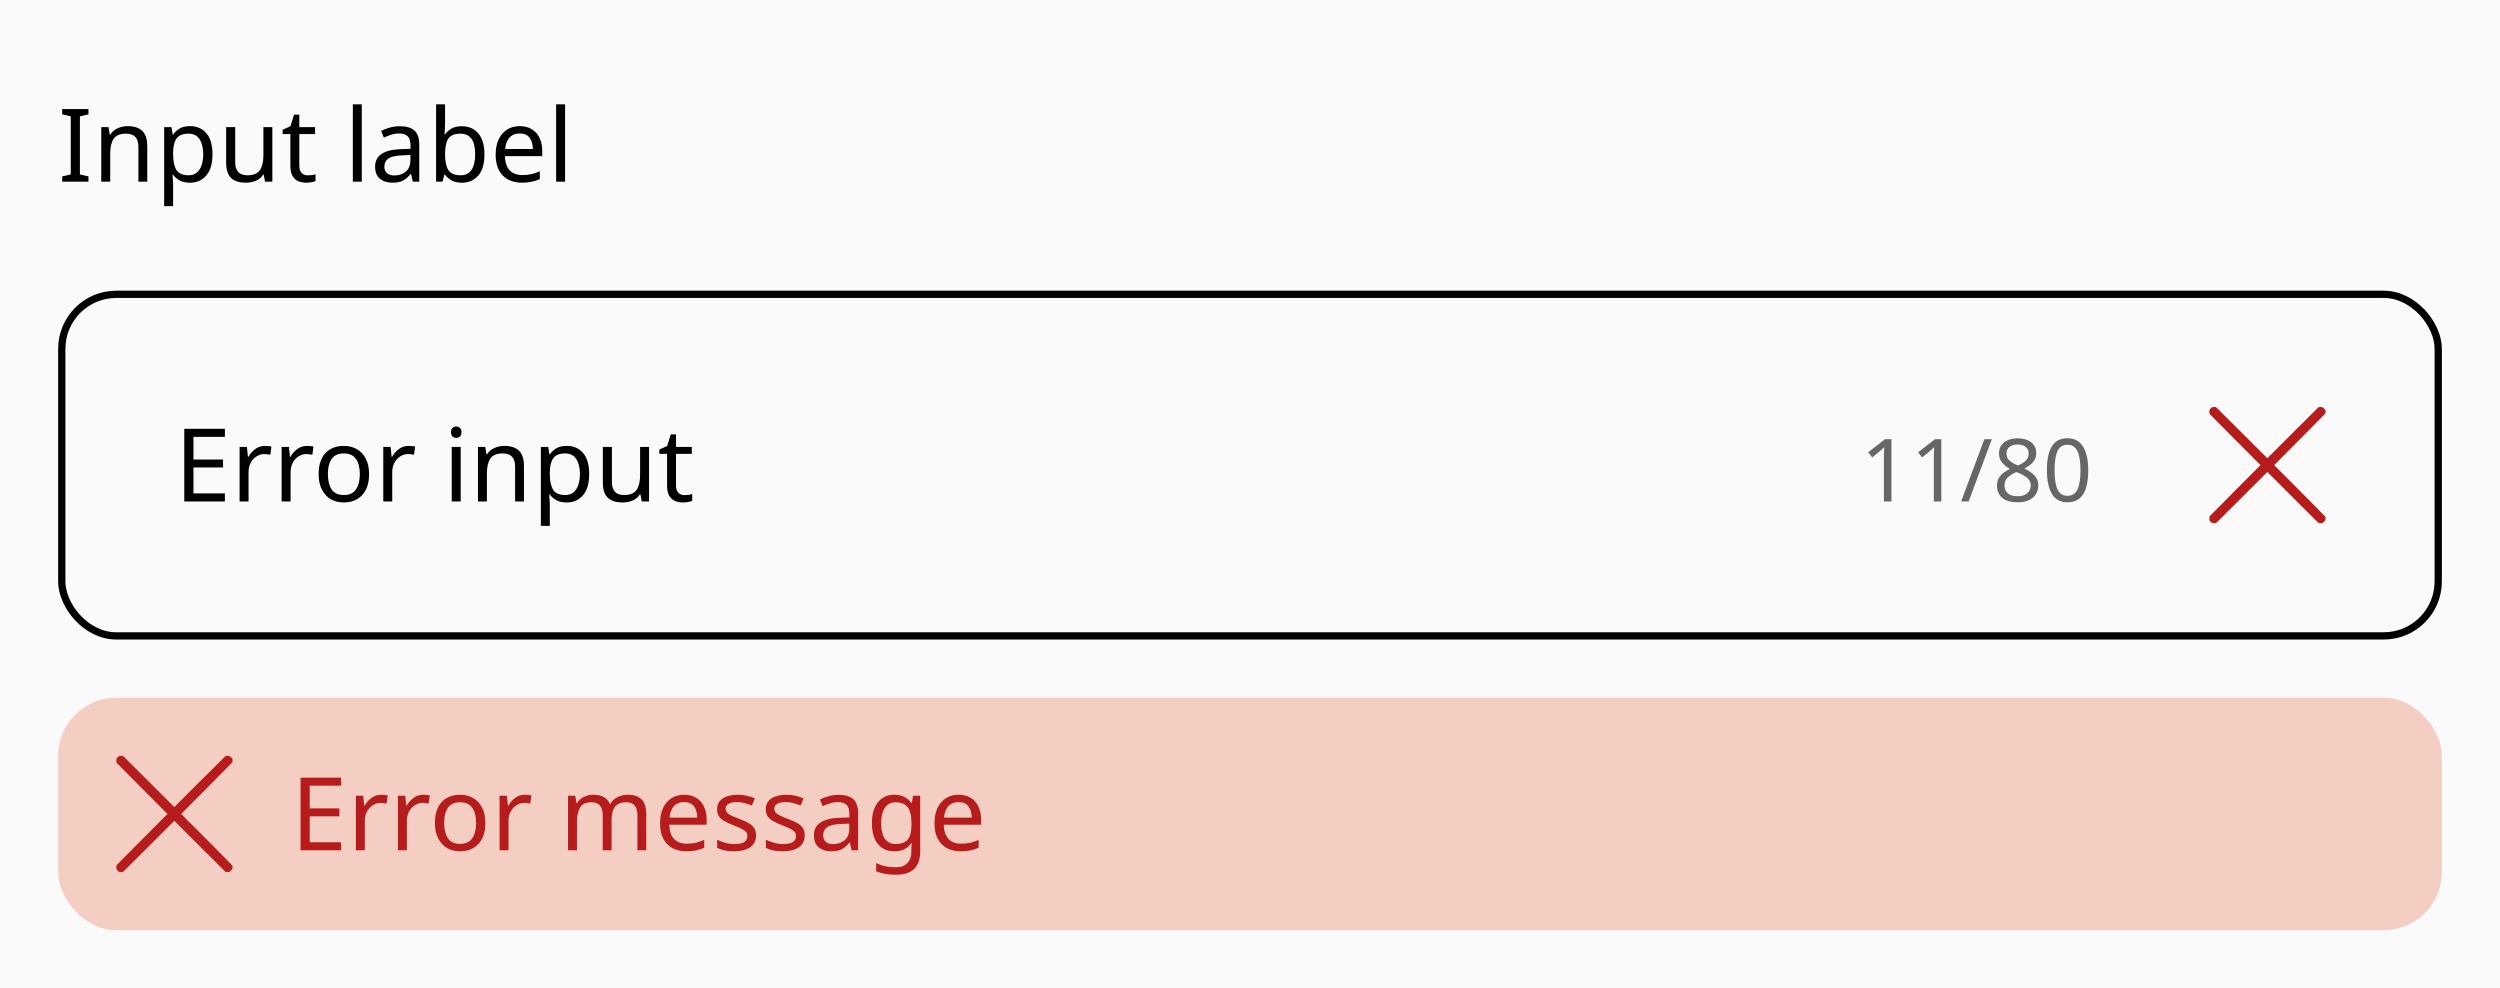 <svg xmlns="http://www.w3.org/2000/svg" fill="none" viewBox="0 0 344 136" height="136" width="344">
<rect fill="#FAFAFA" height="136" width="344"></rect>
<path fill="black" d="M12.172 25H8.56V24.272L9.736 24.006V16.012L8.56 15.732V15.004H12.172V15.732L10.996 16.012V24.006L12.172 24.272V25ZM17.546 17.356C18.442 17.356 19.119 17.575 19.576 18.014C20.034 18.453 20.262 19.153 20.262 20.114V25H19.044V20.198C19.044 18.994 18.484 18.392 17.364 18.392C16.534 18.392 15.96 18.625 15.642 19.092C15.325 19.559 15.166 20.231 15.166 21.108V25H13.934V17.496H14.928L15.11 18.518H15.18C15.423 18.126 15.759 17.837 16.188 17.65C16.617 17.454 17.07 17.356 17.546 17.356ZM26.158 17.356C27.082 17.356 27.824 17.678 28.384 18.322C28.954 18.966 29.238 19.937 29.238 21.234C29.238 22.513 28.954 23.483 28.384 24.146C27.824 24.809 27.078 25.14 26.144 25.14C25.566 25.14 25.085 25.033 24.702 24.818C24.329 24.603 24.035 24.347 23.82 24.048H23.736C23.746 24.207 23.76 24.407 23.778 24.65C23.806 24.893 23.82 25.103 23.82 25.28V28.36H22.588V17.496H23.596L23.764 18.518H23.82C24.044 18.191 24.338 17.916 24.702 17.692C25.066 17.468 25.552 17.356 26.158 17.356ZM25.934 18.392C25.169 18.392 24.628 18.607 24.31 19.036C23.993 19.465 23.83 20.119 23.82 20.996V21.234C23.82 22.158 23.97 22.872 24.268 23.376C24.576 23.871 25.141 24.118 25.962 24.118C26.41 24.118 26.784 23.997 27.082 23.754C27.381 23.502 27.6 23.157 27.74 22.718C27.89 22.279 27.964 21.78 27.964 21.22C27.964 20.361 27.796 19.675 27.46 19.162C27.134 18.649 26.625 18.392 25.934 18.392ZM37.474 17.496V25H36.466L36.284 24.006H36.228C35.985 24.398 35.649 24.687 35.22 24.874C34.79 25.051 34.333 25.14 33.848 25.14C32.942 25.14 32.261 24.925 31.804 24.496C31.346 24.057 31.118 23.362 31.118 22.41V17.496H32.364V22.326C32.364 23.521 32.919 24.118 34.03 24.118C34.86 24.118 35.434 23.885 35.752 23.418C36.078 22.951 36.242 22.279 36.242 21.402V17.496H37.474ZM42.362 24.132C42.549 24.132 42.74 24.118 42.936 24.09C43.132 24.062 43.291 24.025 43.412 23.978V24.916C43.281 24.981 43.095 25.033 42.852 25.07C42.609 25.117 42.376 25.14 42.152 25.14C41.76 25.14 41.396 25.075 41.06 24.944C40.733 24.804 40.467 24.566 40.262 24.23C40.057 23.894 39.954 23.423 39.954 22.816V18.448H38.89V17.86L39.968 17.37L40.458 15.774H41.186V17.496H43.356V18.448H41.186V22.788C41.186 23.245 41.293 23.586 41.508 23.81C41.732 24.025 42.017 24.132 42.362 24.132ZM49.783 25H48.551V14.36H49.783V25ZM55.003 17.37C55.917 17.37 56.594 17.571 57.033 17.972C57.471 18.373 57.691 19.013 57.691 19.89V25H56.795L56.557 23.936H56.501C56.174 24.347 55.829 24.65 55.465 24.846C55.101 25.042 54.606 25.14 53.981 25.14C53.299 25.14 52.735 24.963 52.287 24.608C51.839 24.244 51.615 23.679 51.615 22.914C51.615 22.167 51.909 21.593 52.497 21.192C53.085 20.781 53.99 20.557 55.213 20.52L56.487 20.478V20.03C56.487 19.405 56.351 18.971 56.081 18.728C55.81 18.485 55.427 18.364 54.933 18.364C54.541 18.364 54.167 18.425 53.813 18.546C53.458 18.658 53.127 18.789 52.819 18.938L52.441 18.014C52.767 17.837 53.155 17.687 53.603 17.566C54.051 17.435 54.517 17.37 55.003 17.37ZM56.473 21.332L55.367 21.374C54.433 21.411 53.785 21.561 53.421 21.822C53.066 22.083 52.889 22.452 52.889 22.928C52.889 23.348 53.015 23.656 53.267 23.852C53.528 24.048 53.859 24.146 54.261 24.146C54.886 24.146 55.409 23.973 55.829 23.628C56.258 23.273 56.473 22.732 56.473 22.004V21.332ZM61.24 14.36V16.95C61.24 17.267 61.231 17.566 61.212 17.846C61.203 18.117 61.189 18.331 61.17 18.49H61.24C61.455 18.173 61.749 17.907 62.122 17.692C62.496 17.477 62.976 17.37 63.564 17.37C64.498 17.37 65.244 17.697 65.804 18.35C66.374 18.994 66.658 19.96 66.658 21.248C66.658 22.536 66.374 23.507 65.804 24.16C65.235 24.813 64.488 25.14 63.564 25.14C62.976 25.14 62.496 25.033 62.122 24.818C61.749 24.603 61.455 24.347 61.24 24.048H61.142L60.89 25H60.008V14.36H61.24ZM63.354 18.392C62.552 18.392 61.996 18.621 61.688 19.078C61.39 19.535 61.24 20.245 61.24 21.206V21.262C61.24 22.186 61.39 22.895 61.688 23.39C61.996 23.875 62.561 24.118 63.382 24.118C64.054 24.118 64.554 23.871 64.88 23.376C65.216 22.881 65.384 22.167 65.384 21.234C65.384 19.339 64.708 18.392 63.354 18.392ZM71.52 17.356C72.154 17.356 72.705 17.496 73.172 17.776C73.638 18.056 73.993 18.453 74.236 18.966C74.488 19.47 74.614 20.063 74.614 20.744V21.486H69.476C69.494 22.335 69.709 22.984 70.12 23.432C70.54 23.871 71.123 24.09 71.87 24.09C72.346 24.09 72.766 24.048 73.13 23.964C73.503 23.871 73.886 23.74 74.278 23.572V24.65C73.895 24.818 73.517 24.939 73.144 25.014C72.77 25.098 72.327 25.14 71.814 25.14C71.095 25.14 70.465 24.995 69.924 24.706C69.382 24.417 68.958 23.987 68.65 23.418C68.351 22.849 68.202 22.144 68.202 21.304C68.202 20.483 68.337 19.778 68.608 19.19C68.888 18.602 69.275 18.149 69.77 17.832C70.274 17.515 70.857 17.356 71.52 17.356ZM71.506 18.364C70.918 18.364 70.451 18.555 70.106 18.938C69.77 19.311 69.569 19.834 69.504 20.506H73.326C73.316 19.871 73.167 19.358 72.878 18.966C72.588 18.565 72.131 18.364 71.506 18.364ZM77.756 25H76.524V14.36H77.756V25Z"></path>
<path fill="black" d="M30.944 69H25.358V59.004H30.944V60.11H26.618V63.232H30.692V64.324H26.618V67.894H30.944V69ZM36.469 61.356C36.609 61.356 36.759 61.365 36.917 61.384C37.076 61.393 37.221 61.412 37.351 61.44L37.197 62.574C37.076 62.546 36.941 62.523 36.791 62.504C36.642 62.485 36.507 62.476 36.385 62.476C36.003 62.476 35.643 62.583 35.307 62.798C34.971 63.003 34.701 63.297 34.495 63.68C34.299 64.053 34.201 64.492 34.201 64.996V69H32.969V61.496H33.977L34.117 62.868H34.173C34.407 62.457 34.715 62.103 35.097 61.804C35.489 61.505 35.947 61.356 36.469 61.356ZM42.252 61.356C42.392 61.356 42.542 61.365 42.7 61.384C42.859 61.393 43.004 61.412 43.135 61.44L42.98 62.574C42.859 62.546 42.724 62.523 42.575 62.504C42.425 62.485 42.29 62.476 42.169 62.476C41.786 62.476 41.426 62.583 41.09 62.798C40.755 63.003 40.484 63.297 40.279 63.68C40.083 64.053 39.984 64.492 39.984 64.996V69H38.752V61.496H39.761L39.901 62.868H39.956C40.19 62.457 40.498 62.103 40.88 61.804C41.273 61.505 41.73 61.356 42.252 61.356ZM50.786 65.234C50.786 66.475 50.469 67.437 49.834 68.118C49.209 68.799 48.36 69.14 47.286 69.14C46.624 69.14 46.031 68.991 45.508 68.692C44.995 68.384 44.589 67.941 44.29 67.362C43.992 66.774 43.842 66.065 43.842 65.234C43.842 63.993 44.15 63.036 44.766 62.364C45.392 61.692 46.246 61.356 47.328 61.356C48 61.356 48.598 61.51 49.12 61.818C49.643 62.117 50.049 62.555 50.338 63.134C50.637 63.703 50.786 64.403 50.786 65.234ZM45.116 65.234C45.116 66.121 45.289 66.825 45.634 67.348C45.989 67.861 46.549 68.118 47.314 68.118C48.07 68.118 48.626 67.861 48.98 67.348C49.335 66.825 49.512 66.121 49.512 65.234C49.512 64.347 49.335 63.652 48.98 63.148C48.626 62.644 48.066 62.392 47.3 62.392C46.535 62.392 45.98 62.644 45.634 63.148C45.289 63.652 45.116 64.347 45.116 65.234ZM56.239 61.356C56.379 61.356 56.528 61.365 56.687 61.384C56.846 61.393 56.99 61.412 57.121 61.44L56.967 62.574C56.846 62.546 56.71 62.523 56.561 62.504C56.411 62.485 56.276 62.476 56.155 62.476C55.772 62.476 55.413 62.583 55.077 62.798C54.741 63.003 54.47 63.297 54.265 63.68C54.069 64.053 53.971 64.492 53.971 64.996V69H52.739V61.496H53.747L53.887 62.868H53.943C54.176 62.457 54.484 62.103 54.867 61.804C55.259 61.505 55.716 61.356 56.239 61.356ZM62.789 58.682C62.975 58.682 63.139 58.747 63.279 58.878C63.428 58.999 63.503 59.195 63.503 59.466C63.503 59.737 63.428 59.937 63.279 60.068C63.139 60.189 62.975 60.25 62.789 60.25C62.583 60.25 62.411 60.189 62.271 60.068C62.131 59.937 62.061 59.737 62.061 59.466C62.061 59.195 62.131 58.999 62.271 58.878C62.411 58.747 62.583 58.682 62.789 58.682ZM63.391 61.496V69H62.159V61.496H63.391ZM69.38 61.356C70.276 61.356 70.953 61.575 71.41 62.014C71.868 62.453 72.096 63.153 72.096 64.114V69H70.878V64.198C70.878 62.994 70.318 62.392 69.198 62.392C68.368 62.392 67.793 62.625 67.476 63.092C67.159 63.559 67 64.231 67 65.108V69H65.768V61.496H66.762L66.944 62.518H67.014C67.257 62.126 67.593 61.837 68.022 61.65C68.451 61.454 68.904 61.356 69.38 61.356ZM77.992 61.356C78.916 61.356 79.658 61.678 80.218 62.322C80.788 62.966 81.072 63.937 81.072 65.234C81.072 66.513 80.788 67.483 80.218 68.146C79.658 68.809 78.912 69.14 77.978 69.14C77.4 69.14 76.919 69.033 76.536 68.818C76.163 68.603 75.869 68.347 75.654 68.048H75.57C75.58 68.207 75.594 68.407 75.612 68.65C75.64 68.893 75.654 69.103 75.654 69.28V72.36H74.422V61.496H75.43L75.598 62.518H75.654C75.878 62.191 76.172 61.916 76.536 61.692C76.9 61.468 77.386 61.356 77.992 61.356ZM77.768 62.392C77.003 62.392 76.462 62.607 76.144 63.036C75.827 63.465 75.664 64.119 75.654 64.996V65.234C75.654 66.158 75.804 66.872 76.102 67.376C76.41 67.871 76.975 68.118 77.796 68.118C78.244 68.118 78.618 67.997 78.916 67.754C79.215 67.502 79.434 67.157 79.574 66.718C79.724 66.279 79.798 65.78 79.798 65.22C79.798 64.361 79.63 63.675 79.294 63.162C78.968 62.649 78.459 62.392 77.768 62.392ZM89.308 61.496V69H88.3L88.118 68.006H88.062C87.819 68.398 87.483 68.687 87.054 68.874C86.624 69.051 86.167 69.14 85.682 69.14C84.776 69.14 84.095 68.925 83.638 68.496C83.18 68.057 82.952 67.362 82.952 66.41V61.496H84.198V66.326C84.198 67.521 84.753 68.118 85.864 68.118C86.694 68.118 87.268 67.885 87.586 67.418C87.912 66.951 88.076 66.279 88.076 65.402V61.496H89.308ZM94.196 68.132C94.383 68.132 94.574 68.118 94.77 68.09C94.966 68.062 95.125 68.025 95.246 67.978V68.916C95.115 68.981 94.929 69.033 94.686 69.07C94.443 69.117 94.21 69.14 93.986 69.14C93.594 69.14 93.23 69.075 92.894 68.944C92.567 68.804 92.301 68.566 92.096 68.23C91.891 67.894 91.788 67.423 91.788 66.816V62.448H90.724V61.86L91.802 61.37L92.292 59.774H93.02V61.496H95.19V62.448H93.02V66.788C93.02 67.245 93.127 67.586 93.342 67.81C93.566 68.025 93.851 68.132 94.196 68.132Z"></path>
<path fill="#666666" d="M260.26 69H259.228V63.012C259.228 62.668 259.232 62.392 259.24 62.184C259.248 61.976 259.26 61.76 259.276 61.536C259.148 61.664 259.028 61.772 258.916 61.86C258.812 61.948 258.684 62.06 258.532 62.196L257.62 62.94L257.068 62.232L259.384 60.432H260.26V69ZM267.127 69H266.095V63.012C266.095 62.668 266.099 62.392 266.107 62.184C266.115 61.976 266.127 61.76 266.143 61.536C266.015 61.664 265.895 61.772 265.783 61.86C265.679 61.948 265.551 62.06 265.399 62.196L264.487 62.94L263.935 62.232L266.251 60.432H267.127V69ZM274.078 60.432L270.886 69H269.854L273.046 60.432H274.078ZM277.619 60.312C278.371 60.312 278.987 60.488 279.467 60.84C279.947 61.192 280.187 61.7 280.187 62.364C280.187 62.708 280.111 63.008 279.959 63.264C279.815 63.52 279.619 63.748 279.371 63.948C279.123 64.14 278.851 64.312 278.555 64.464C278.907 64.64 279.227 64.832 279.515 65.04C279.803 65.248 280.031 65.492 280.199 65.772C280.375 66.052 280.463 66.388 280.463 66.78C280.463 67.5 280.207 68.072 279.695 68.496C279.183 68.912 278.503 69.12 277.655 69.12C276.727 69.12 276.015 68.92 275.519 68.52C275.031 68.112 274.787 67.544 274.787 66.816C274.787 66.432 274.867 66.096 275.027 65.808C275.195 65.512 275.415 65.26 275.687 65.052C275.959 64.844 276.251 64.668 276.563 64.524C276.139 64.284 275.783 63.996 275.495 63.66C275.207 63.316 275.063 62.88 275.063 62.352C275.063 61.92 275.175 61.552 275.399 61.248C275.623 60.944 275.927 60.712 276.311 60.552C276.695 60.392 277.131 60.312 277.619 60.312ZM277.607 61.164C277.159 61.164 276.795 61.272 276.515 61.488C276.235 61.696 276.095 62 276.095 62.4C276.095 62.696 276.163 62.944 276.299 63.144C276.443 63.344 276.635 63.516 276.875 63.66C277.115 63.796 277.379 63.928 277.667 64.056C278.083 63.88 278.431 63.668 278.711 63.42C278.999 63.172 279.143 62.832 279.143 62.4C279.143 62 279.003 61.696 278.723 61.488C278.443 61.272 278.071 61.164 277.607 61.164ZM275.819 66.828C275.819 67.244 275.967 67.592 276.263 67.872C276.559 68.144 277.015 68.28 277.631 68.28C278.215 68.28 278.659 68.144 278.963 67.872C279.275 67.592 279.431 67.232 279.431 66.792C279.431 66.376 279.267 66.032 278.939 65.76C278.611 65.48 278.175 65.236 277.631 65.028L277.439 64.956C276.911 65.188 276.507 65.448 276.227 65.736C275.955 66.024 275.819 66.388 275.819 66.828ZM287.342 64.704C287.342 65.632 287.246 66.424 287.054 67.08C286.862 67.736 286.554 68.24 286.13 68.592C285.714 68.944 285.166 69.12 284.486 69.12C283.518 69.12 282.802 68.732 282.338 67.956C281.882 67.172 281.654 66.088 281.654 64.704C281.654 63.776 281.746 62.984 281.93 62.328C282.122 61.672 282.426 61.172 282.842 60.828C283.258 60.476 283.806 60.3 284.486 60.3C285.446 60.3 286.162 60.688 286.634 61.464C287.106 62.232 287.342 63.312 287.342 64.704ZM282.71 64.704C282.71 65.88 282.842 66.76 283.106 67.344C283.378 67.928 283.838 68.22 284.486 68.22C285.126 68.22 285.582 67.932 285.854 67.356C286.134 66.772 286.274 65.888 286.274 64.704C286.274 63.536 286.134 62.66 285.854 62.076C285.582 61.492 285.126 61.2 284.486 61.2C283.838 61.2 283.378 61.492 283.106 62.076C282.842 62.66 282.71 63.536 282.71 64.704Z"></path>
<path fill="#B71C1C" d="M304.299 56.095C304.228 56.147 304.131 56.245 304.085 56.313C304.012 56.417 304 56.469 304 56.663C304 56.862 304.011 56.905 304.085 56.998C304.132 57.056 305.716 58.656 307.606 60.552L311.042 64L307.606 67.448C305.716 69.344 304.132 70.944 304.085 71.002C304.011 71.096 304 71.138 304 71.34C304 71.546 304.01 71.585 304.095 71.701C304.147 71.772 304.245 71.868 304.312 71.915C304.417 71.988 304.468 72 304.662 72C304.86 72 304.903 71.989 304.996 71.915C305.054 71.868 306.65 70.28 308.543 68.387L311.984 64.944L315.425 68.387C317.318 70.28 318.914 71.868 318.973 71.915C319.065 71.989 319.108 72 319.306 72C319.5 72 319.551 71.988 319.656 71.915C319.723 71.868 319.828 71.762 319.889 71.679C319.991 71.539 320 71.509 320 71.298C320 71.153 319.988 71.076 319.968 71.088C319.95 71.099 319.936 71.09 319.936 71.067C319.936 71.045 318.359 69.445 316.432 67.513L312.927 64L316.395 60.52C318.302 58.606 319.894 56.995 319.931 56.939C319.986 56.859 320 56.791 320 56.609C320 56.483 319.989 56.387 319.975 56.396C319.961 56.404 319.921 56.368 319.887 56.315C319.853 56.262 319.761 56.169 319.684 56.109C319.554 56.008 319.527 56 319.311 56C319.107 56 319.066 56.011 318.973 56.085C318.914 56.132 317.318 57.72 315.425 59.613L311.984 63.056L308.543 59.613C306.65 57.72 305.054 56.132 304.996 56.085C304.903 56.011 304.861 56 304.659 56C304.453 56 304.414 56.01 304.299 56.095ZM304.011 56.656C304.011 56.797 304.017 56.85 304.023 56.775C304.03 56.7 304.03 56.585 304.023 56.519C304.016 56.454 304.011 56.515 304.011 56.656ZM304.011 71.344C304.011 71.485 304.017 71.538 304.023 71.463C304.03 71.388 304.03 71.273 304.023 71.207C304.016 71.142 304.011 71.203 304.011 71.344Z" clip-rule="evenodd" fill-rule="evenodd"></path>
<rect stroke="black" rx="7.5" height="47" width="327" y="40.5" x="8.5"></rect>
<rect fill="#F4CEC2" rx="8" height="32" width="328" y="96" x="8"></rect>
<path fill="#B71C1C" d="M16.299 104.095C16.228 104.147 16.131 104.245 16.085 104.313C16.012 104.417 16 104.469 16 104.663C16 104.862 16.011 104.905 16.085 104.998C16.132 105.056 17.716 106.656 19.606 108.552L23.042 112L19.606 115.448C17.716 117.344 16.132 118.944 16.085 119.002C16.011 119.096 16 119.138 16 119.34C16 119.546 16.01 119.585 16.095 119.701C16.147 119.772 16.245 119.868 16.312 119.915C16.417 119.988 16.468 120 16.662 120C16.86 120 16.903 119.989 16.995 119.915C17.054 119.868 18.65 118.28 20.543 116.387L23.984 112.944L27.425 116.387C29.318 118.28 30.914 119.868 30.973 119.915C31.065 119.989 31.108 120 31.306 120C31.5 120 31.551 119.988 31.656 119.915C31.723 119.868 31.828 119.762 31.889 119.679C31.991 119.539 32 119.509 32 119.298C32 119.153 31.988 119.076 31.968 119.088C31.951 119.099 31.936 119.089 31.936 119.067C31.936 119.045 30.359 117.445 28.432 115.513L24.927 112L28.395 108.52C30.302 106.606 31.894 104.995 31.931 104.939C31.986 104.859 32 104.791 32 104.609C32 104.483 31.989 104.387 31.975 104.396C31.961 104.404 31.921 104.368 31.887 104.315C31.852 104.262 31.761 104.169 31.684 104.109C31.554 104.008 31.527 104 31.311 104C31.107 104 31.066 104.01 30.973 104.085C30.914 104.132 29.318 105.72 27.425 107.613L23.984 111.056L20.543 107.613C18.65 105.72 17.054 104.132 16.995 104.085C16.902 104.011 16.861 104 16.659 104C16.453 104 16.414 104.01 16.299 104.095ZM16.011 104.656C16.011 104.797 16.017 104.85 16.023 104.775C16.03 104.7 16.03 104.585 16.023 104.519C16.016 104.454 16.011 104.515 16.011 104.656ZM16.011 119.344C16.011 119.485 16.017 119.538 16.023 119.463C16.03 119.388 16.03 119.273 16.023 119.207C16.016 119.142 16.011 119.203 16.011 119.344Z" clip-rule="evenodd" fill-rule="evenodd"></path>
<path fill="#B71C1C" d="M46.944 117H41.358V107.004H46.944V108.11H42.618V111.232H46.692V112.324H42.618V115.894H46.944V117ZM52.469 109.356C52.609 109.356 52.759 109.365 52.917 109.384C53.076 109.393 53.221 109.412 53.351 109.44L53.197 110.574C53.076 110.546 52.941 110.523 52.791 110.504C52.642 110.485 52.507 110.476 52.385 110.476C52.003 110.476 51.643 110.583 51.307 110.798C50.971 111.003 50.701 111.297 50.495 111.68C50.299 112.053 50.201 112.492 50.201 112.996V117H48.969V109.496H49.977L50.117 110.868H50.173C50.407 110.457 50.715 110.103 51.097 109.804C51.489 109.505 51.947 109.356 52.469 109.356ZM58.252 109.356C58.392 109.356 58.542 109.365 58.7 109.384C58.859 109.393 59.004 109.412 59.135 109.44L58.98 110.574C58.859 110.546 58.724 110.523 58.575 110.504C58.425 110.485 58.29 110.476 58.169 110.476C57.786 110.476 57.426 110.583 57.09 110.798C56.755 111.003 56.484 111.297 56.279 111.68C56.083 112.053 55.984 112.492 55.984 112.996V117H54.752V109.496H55.761L55.901 110.868H55.956C56.19 110.457 56.498 110.103 56.88 109.804C57.273 109.505 57.73 109.356 58.252 109.356ZM66.786 113.234C66.786 114.475 66.469 115.437 65.834 116.118C65.209 116.799 64.36 117.14 63.286 117.14C62.624 117.14 62.031 116.991 61.508 116.692C60.995 116.384 60.589 115.941 60.29 115.362C59.992 114.774 59.842 114.065 59.842 113.234C59.842 111.993 60.15 111.036 60.766 110.364C61.392 109.692 62.246 109.356 63.328 109.356C64 109.356 64.598 109.51 65.12 109.818C65.643 110.117 66.049 110.555 66.338 111.134C66.637 111.703 66.786 112.403 66.786 113.234ZM61.116 113.234C61.116 114.121 61.289 114.825 61.634 115.348C61.989 115.861 62.549 116.118 63.314 116.118C64.07 116.118 64.626 115.861 64.98 115.348C65.335 114.825 65.512 114.121 65.512 113.234C65.512 112.347 65.335 111.652 64.98 111.148C64.626 110.644 64.066 110.392 63.3 110.392C62.535 110.392 61.98 110.644 61.634 111.148C61.289 111.652 61.116 112.347 61.116 113.234ZM72.239 109.356C72.379 109.356 72.528 109.365 72.687 109.384C72.846 109.393 72.99 109.412 73.121 109.44L72.967 110.574C72.846 110.546 72.71 110.523 72.561 110.504C72.412 110.485 72.276 110.476 72.155 110.476C71.772 110.476 71.413 110.583 71.077 110.798C70.741 111.003 70.47 111.297 70.265 111.68C70.069 112.053 69.971 112.492 69.971 112.996V117H68.739V109.496H69.747L69.887 110.868H69.943C70.176 110.457 70.484 110.103 70.867 109.804C71.259 109.505 71.716 109.356 72.239 109.356ZM86.391 109.356C87.24 109.356 87.875 109.575 88.295 110.014C88.715 110.453 88.925 111.153 88.925 112.114V117H87.707V112.17C87.707 110.985 87.198 110.392 86.181 110.392C85.453 110.392 84.93 110.602 84.613 111.022C84.305 111.442 84.151 112.053 84.151 112.856V117H82.933V112.17C82.933 110.985 82.419 110.392 81.393 110.392C80.637 110.392 80.114 110.625 79.825 111.092C79.535 111.559 79.391 112.231 79.391 113.108V117H78.159V109.496H79.153L79.335 110.518H79.405C79.638 110.126 79.951 109.837 80.343 109.65C80.744 109.454 81.169 109.356 81.617 109.356C82.793 109.356 83.558 109.776 83.913 110.616H83.983C84.235 110.187 84.575 109.869 85.005 109.664C85.434 109.459 85.896 109.356 86.391 109.356ZM94.141 109.356C94.775 109.356 95.326 109.496 95.793 109.776C96.259 110.056 96.614 110.453 96.857 110.966C97.109 111.47 97.235 112.063 97.235 112.744V113.486H92.097C92.115 114.335 92.33 114.984 92.741 115.432C93.161 115.871 93.744 116.09 94.491 116.09C94.967 116.09 95.387 116.048 95.751 115.964C96.124 115.871 96.507 115.74 96.899 115.572V116.65C96.516 116.818 96.138 116.939 95.765 117.014C95.391 117.098 94.948 117.14 94.435 117.14C93.716 117.14 93.086 116.995 92.545 116.706C92.003 116.417 91.579 115.987 91.271 115.418C90.972 114.849 90.823 114.144 90.823 113.304C90.823 112.483 90.958 111.778 91.229 111.19C91.509 110.602 91.896 110.149 92.391 109.832C92.895 109.515 93.478 109.356 94.141 109.356ZM94.127 110.364C93.539 110.364 93.072 110.555 92.727 110.938C92.391 111.311 92.19 111.834 92.125 112.506H95.947C95.937 111.871 95.788 111.358 95.499 110.966C95.209 110.565 94.752 110.364 94.127 110.364ZM104.031 114.928C104.031 115.656 103.76 116.207 103.219 116.58C102.678 116.953 101.95 117.14 101.035 117.14C100.512 117.14 100.06 117.098 99.677 117.014C99.304 116.93 98.972 116.813 98.683 116.664V115.544C98.982 115.693 99.341 115.833 99.761 115.964C100.19 116.085 100.624 116.146 101.063 116.146C101.688 116.146 102.141 116.048 102.421 115.852C102.701 115.647 102.841 115.376 102.841 115.04C102.841 114.853 102.79 114.685 102.687 114.536C102.584 114.387 102.398 114.237 102.127 114.088C101.866 113.939 101.488 113.771 100.993 113.584C100.508 113.397 100.092 113.211 99.747 113.024C99.402 112.837 99.136 112.613 98.949 112.352C98.762 112.091 98.669 111.755 98.669 111.344C98.669 110.709 98.926 110.219 99.439 109.874C99.962 109.529 100.643 109.356 101.483 109.356C101.94 109.356 102.365 109.403 102.757 109.496C103.158 109.589 103.532 109.711 103.877 109.86L103.457 110.84C103.14 110.709 102.808 110.597 102.463 110.504C102.118 110.411 101.763 110.364 101.399 110.364C100.895 110.364 100.508 110.448 100.237 110.616C99.976 110.775 99.845 110.994 99.845 111.274C99.845 111.489 99.906 111.666 100.027 111.806C100.148 111.946 100.349 112.086 100.629 112.226C100.918 112.366 101.301 112.525 101.777 112.702C102.253 112.879 102.659 113.061 102.995 113.248C103.331 113.435 103.588 113.663 103.765 113.934C103.942 114.195 104.031 114.527 104.031 114.928ZM110.73 114.928C110.73 115.656 110.46 116.207 109.918 116.58C109.377 116.953 108.649 117.14 107.734 117.14C107.212 117.14 106.759 117.098 106.376 117.014C106.003 116.93 105.672 116.813 105.382 116.664V115.544C105.681 115.693 106.04 115.833 106.46 115.964C106.89 116.085 107.324 116.146 107.762 116.146C108.388 116.146 108.84 116.048 109.12 115.852C109.4 115.647 109.54 115.376 109.54 115.04C109.54 114.853 109.489 114.685 109.386 114.536C109.284 114.387 109.097 114.237 108.826 114.088C108.565 113.939 108.187 113.771 107.692 113.584C107.207 113.397 106.792 113.211 106.446 113.024C106.101 112.837 105.835 112.613 105.648 112.352C105.462 112.091 105.368 111.755 105.368 111.344C105.368 110.709 105.625 110.219 106.138 109.874C106.661 109.529 107.342 109.356 108.182 109.356C108.64 109.356 109.064 109.403 109.456 109.496C109.858 109.589 110.231 109.711 110.576 109.86L110.156 110.84C109.839 110.709 109.508 110.597 109.162 110.504C108.817 110.411 108.462 110.364 108.098 110.364C107.594 110.364 107.207 110.448 106.936 110.616C106.675 110.775 106.544 110.994 106.544 111.274C106.544 111.489 106.605 111.666 106.726 111.806C106.848 111.946 107.048 112.086 107.328 112.226C107.618 112.366 108 112.525 108.476 112.702C108.952 112.879 109.358 113.061 109.694 113.248C110.03 113.435 110.287 113.663 110.464 113.934C110.642 114.195 110.73 114.527 110.73 114.928ZM115.386 109.37C116.3 109.37 116.977 109.571 117.416 109.972C117.854 110.373 118.074 111.013 118.074 111.89V117H117.178L116.94 115.936H116.884C116.557 116.347 116.212 116.65 115.848 116.846C115.484 117.042 114.989 117.14 114.364 117.14C113.682 117.14 113.118 116.963 112.67 116.608C112.222 116.244 111.998 115.679 111.998 114.914C111.998 114.167 112.292 113.593 112.88 113.192C113.468 112.781 114.373 112.557 115.596 112.52L116.87 112.478V112.03C116.87 111.405 116.734 110.971 116.464 110.728C116.193 110.485 115.81 110.364 115.316 110.364C114.924 110.364 114.55 110.425 114.196 110.546C113.841 110.658 113.51 110.789 113.202 110.938L112.824 110.014C113.15 109.837 113.538 109.687 113.986 109.566C114.434 109.435 114.9 109.37 115.386 109.37ZM116.856 113.332L115.75 113.374C114.816 113.411 114.168 113.561 113.804 113.822C113.449 114.083 113.272 114.452 113.272 114.928C113.272 115.348 113.398 115.656 113.65 115.852C113.911 116.048 114.242 116.146 114.644 116.146C115.269 116.146 115.792 115.973 116.212 115.628C116.641 115.273 116.856 114.732 116.856 114.004V113.332ZM123.051 109.356C123.546 109.356 123.989 109.449 124.381 109.636C124.783 109.823 125.123 110.107 125.403 110.49H125.473L125.641 109.496H126.621V117.126C126.621 118.199 126.346 119.007 125.795 119.548C125.254 120.089 124.409 120.36 123.261 120.36C122.16 120.36 121.259 120.201 120.559 119.884V118.75C121.297 119.142 122.221 119.338 123.331 119.338C123.975 119.338 124.479 119.147 124.843 118.764C125.217 118.391 125.403 117.877 125.403 117.224V116.93C125.403 116.818 125.408 116.659 125.417 116.454C125.427 116.239 125.436 116.09 125.445 116.006H125.389C124.885 116.762 124.111 117.14 123.065 117.14C122.095 117.14 121.334 116.799 120.783 116.118C120.242 115.437 119.971 114.485 119.971 113.262C119.971 112.067 120.242 111.12 120.783 110.42C121.334 109.711 122.09 109.356 123.051 109.356ZM123.219 110.392C122.594 110.392 122.109 110.644 121.763 111.148C121.418 111.643 121.245 112.352 121.245 113.276C121.245 114.2 121.413 114.909 121.749 115.404C122.085 115.889 122.585 116.132 123.247 116.132C124.003 116.132 124.554 115.931 124.899 115.53C125.245 115.119 125.417 114.461 125.417 113.556V113.262C125.417 112.245 125.24 111.512 124.885 111.064C124.531 110.616 123.975 110.392 123.219 110.392ZM131.902 109.356C132.537 109.356 133.088 109.496 133.554 109.776C134.021 110.056 134.376 110.453 134.618 110.966C134.87 111.47 134.996 112.063 134.996 112.744V113.486H129.858C129.877 114.335 130.092 114.984 130.502 115.432C130.922 115.871 131.506 116.09 132.252 116.09C132.728 116.09 133.148 116.048 133.512 115.964C133.886 115.871 134.268 115.74 134.66 115.572V116.65C134.278 116.818 133.9 116.939 133.526 117.014C133.153 117.098 132.71 117.14 132.196 117.14C131.478 117.14 130.848 116.995 130.306 116.706C129.765 116.417 129.34 115.987 129.032 115.418C128.734 114.849 128.584 114.144 128.584 113.304C128.584 112.483 128.72 111.778 128.99 111.19C129.27 110.602 129.658 110.149 130.152 109.832C130.656 109.515 131.24 109.356 131.902 109.356ZM131.888 110.364C131.3 110.364 130.834 110.555 130.488 110.938C130.152 111.311 129.952 111.834 129.886 112.506H133.708C133.699 111.871 133.55 111.358 133.26 110.966C132.971 110.565 132.514 110.364 131.888 110.364Z"></path>
</svg>
